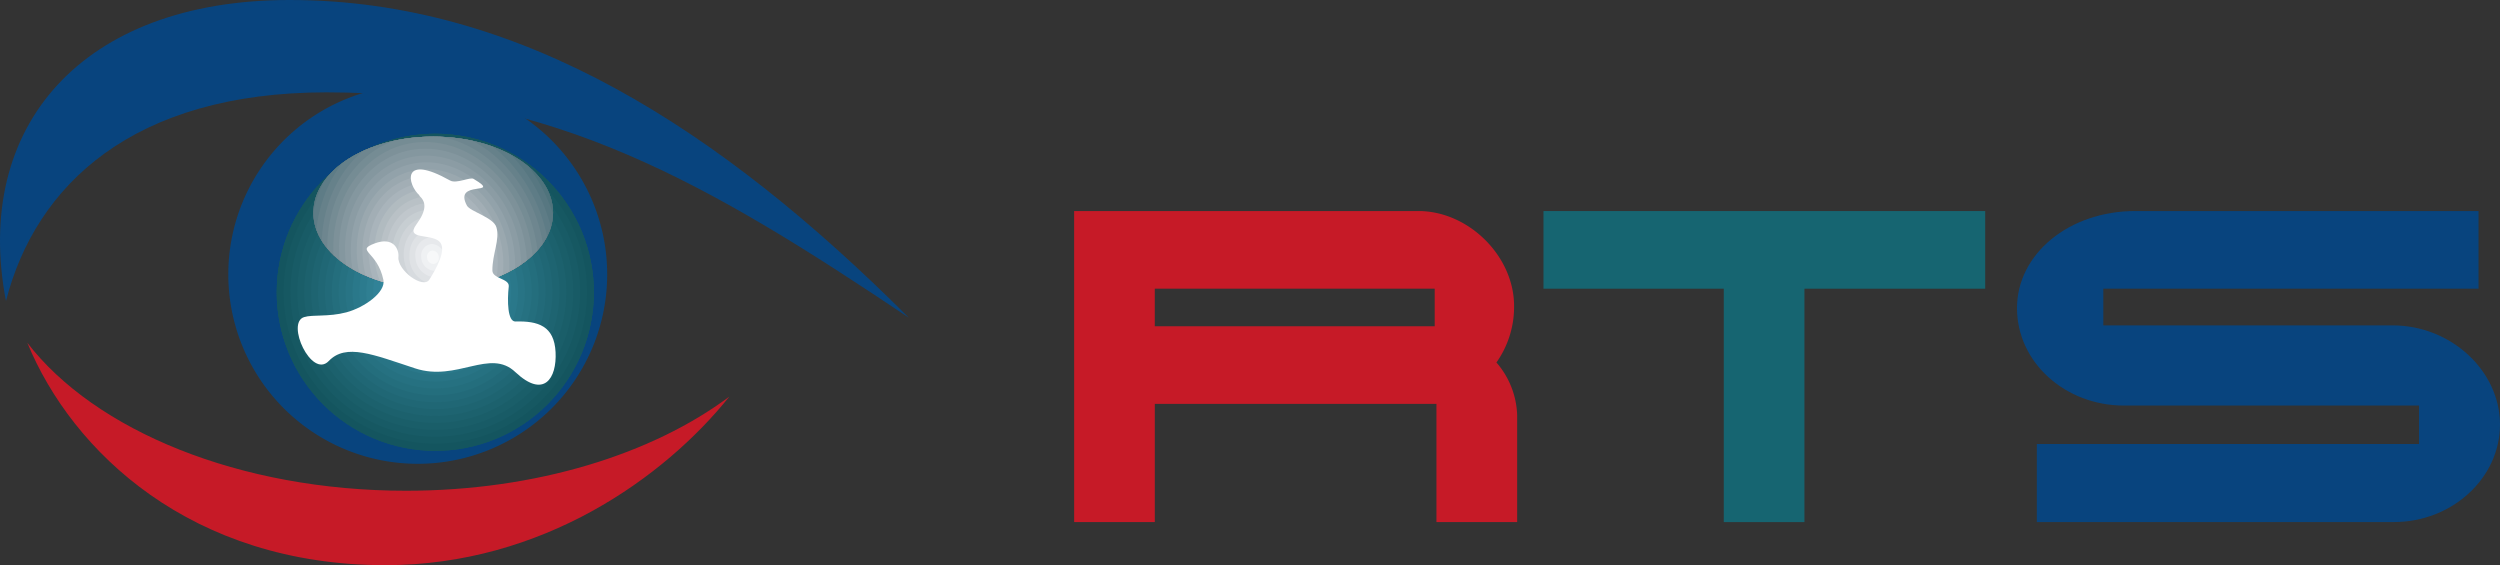<svg data-name="Ebene 1" version="1.1" viewBox="0 0 800 180.86" xmlns="http://www.w3.org/2000/svg">
 <rect x="0" y="0" width="800" height="180.86" fill="#333333" stroke="none"/>
 <defs>
  <style>.cls-1{fill:none;}.cls-2{fill:#08447e;}.cls-2,.cls-27,.cls-28,.cls-59{fill-rule:evenodd;}.cls-3{clip-path:url(#b);}.cls-4{fill:#14555f;}.cls-5{fill:#165862;}.cls-6{fill:#185b66;}.cls-7{fill:#1a5e69;}.cls-8{fill:#1c616d;}.cls-9{fill:#1e6471;}.cls-10{fill:#206775;}.cls-11{fill:#226a79;}.cls-12{fill:#246e7d;}.cls-13{fill:#267181;}.cls-14{fill:#287485;}.cls-15{fill:#2a788a;}.cls-16{fill:#2c7b8e;}.cls-17{fill:#2f7f92;}.cls-18{fill:#318297;}.cls-19{fill:#33869c;}.cls-20{fill:#368aa0;}.cls-21{fill:#398ea5;}.cls-22{fill:#3b91aa;}.cls-23{fill:#3e95af;}.cls-24{fill:#4099b5;}.cls-25{fill:#439dba;}.cls-26{fill:#46a1bf;}.cls-27{fill:#c61a27;}.cls-28{fill:#166571;}.cls-29{clip-path:url(#a);}.cls-30{fill:#1f5962;}.cls-31{fill:#285c66;}.cls-32{fill:#31616a;}.cls-33{fill:#39656f;}.cls-34{fill:#406973;}.cls-35{fill:#486e78;}.cls-36{fill:#4f737c;}.cls-37{fill:#577781;}.cls-38{fill:#5e7c86;}.cls-39{fill:#66818a;}.cls-40{fill:#6e868f;}.cls-41{fill:#758c94;}.cls-42{fill:#7d9199;}.cls-43{fill:#84979f;}.cls-44{fill:#8b9ca4;}.cls-45{fill:#92a2aa;}.cls-46{fill:#9aa8af;}.cls-47{fill:#a2aeb5;}.cls-48{fill:#a9b4bb;}.cls-49{fill:#b1bbc0;}.cls-50{fill:#b9c1c6;}.cls-51{fill:#c0c7cc;}.cls-52{fill:#c7ced2;}.cls-53{fill:#cfd4d8;}.cls-54{fill:#d7dbdf;}.cls-55{fill:#dfe2e5;}.cls-56{fill:#e7e9ec;}.cls-57{fill:#eff1f3;}.cls-58{fill:#f7f8f9;}.cls-59{fill:#fff;}.cls-60{fill:#1d1d1b;}</style>
  <clipPath id="b">
   <path class="cls-1" d="m41.39 43.65a23.71 23.71 0 1 0 23.7-23.65 23.71 23.71 0 0 0-23.7 23.7" fill="none"/>
  </clipPath>
  <clipPath id="a">
   <path class="cls-1" d="m46.87 31.81c0 6.29 8 11.38 17.92 11.38s17.92-5.09 17.92-11.38-8-11.38-17.92-11.38-17.92 5.09-17.92 11.38" fill="none"/>
  </clipPath>
 </defs>
 <path class="cls-2" d="m73.057 87.733a60.621 60.621 0 1 1 60.621 60.685 60.621 60.621 0 0 1-60.621-60.685" fill="#08447e" fill-rule="evenodd" stroke-width="2.14"/>
 <g class="cls-3" transform="matrix(2.14 0 0 2.14 -.018 0)" clip-path="url(#b)">
  <g fill="#14555f">
   <path class="cls-4" d="m38 43.65a27.08 27.08 0 1 1 27.09 27.08 27.09 27.09 0 0 1-27.09-27.08"/>
   <path class="cls-4" d="M 39.7,43.65 A 25.39,25.39 0 1 1 65.09,69 25.39,25.39 0 0 1 39.7,43.65"/>
   <path class="cls-4" d="m41.39 43.65a23.71 23.71 0 1 1 23.7 23.71 23.7 23.7 0 0 1-23.7-23.71"/>
  </g>
  <path class="cls-5" d="m42.42 43.65a22.68 22.68 0 1 1 22.67 22.68 22.67 22.67 0 0 1-22.67-22.68" fill="#165862"/>
  <path class="cls-6" d="m43.45 43.65a21.65 21.65 0 1 1 21.64 21.65 21.64 21.64 0 0 1-21.64-21.65" fill="#185b66"/>
  <path class="cls-7" d="m44.48 43.65a20.62 20.62 0 1 1 20.61 20.62 20.61 20.61 0 0 1-20.61-20.62" fill="#1a5e69"/>
  <path class="cls-8" d="m45.51 43.65a19.59 19.59 0 1 1 19.58 19.58 19.58 19.58 0 0 1-19.58-19.58" fill="#1c616d"/>
  <path class="cls-9" d="m46.54 43.65a18.56 18.56 0 1 1 18.55 18.55 18.56 18.56 0 0 1-18.55-18.55" fill="#1e6471"/>
  <path class="cls-10" d="m47.57 43.65a17.52 17.52 0 1 1 17.52 17.52 17.53 17.53 0 0 1-17.52-17.52" fill="#206775"/>
  <path class="cls-11" d="m48.6 43.65a16.49 16.49 0 1 1 16.49 16.49 16.49 16.49 0 0 1-16.49-16.49" fill="#226a79"/>
  <path class="cls-12" d="m49.63 43.65a15.46 15.46 0 1 1 15.46 15.46 15.46 15.46 0 0 1-15.46-15.46" fill="#246e7d"/>
  <path class="cls-13" d="m50.66 43.65a14.43 14.43 0 1 1 14.43 14.43 14.43 14.43 0 0 1-14.43-14.43" fill="#267181"/>
  <path class="cls-14" d="m51.69 43.65a13.4 13.4 0 1 1 13.4 13.4 13.4 13.4 0 0 1-13.4-13.4" fill="#287485"/>
  <path class="cls-15" d="m52.73 43.65a12.37 12.37 0 1 1 12.36 12.35 12.36 12.36 0 0 1-12.36-12.35" fill="#2a788a"/>
  <path class="cls-16" d="m53.76 43.65a11.34 11.34 0 1 1 11.33 11.35 11.33 11.33 0 0 1-11.33-11.35" fill="#2c7b8e"/>
  <path class="cls-17" d="m54.79 43.65a10.31 10.31 0 1 1 10.3 10.35 10.3 10.3 0 0 1-10.3-10.31" fill="#2f7f92"/>
  <path class="cls-18" d="m55.82 43.65a9.28 9.28 0 1 1 9.27 9.28 9.27 9.27 0 0 1-9.27-9.28" fill="#318297"/>
  <path class="cls-19" d="m56.85 43.65a8.25 8.25 0 1 1 8.24 8.25 8.24 8.24 0 0 1-8.24-8.25" fill="#33869c"/>
  <path class="cls-20" d="m57.88 43.65a7.22 7.22 0 1 1 7.21 7.22 7.21 7.21 0 0 1-7.21-7.22" fill="#368aa0"/>
  <path class="cls-21" d="m58.91 43.65a6.19 6.19 0 1 1 6.18 6.19 6.18 6.18 0 0 1-6.18-6.19" fill="#398ea5"/>
  <path class="cls-22" d="m59.94 43.65a5.16 5.16 0 1 1 5.15 5.16 5.16 5.16 0 0 1-5.15-5.16" fill="#3b91aa"/>
  <path class="cls-23" d="m61 43.65a4.13 4.13 0 1 1 4.12 4.12 4.13 4.13 0 0 1-4.12-4.12" fill="#3e95af"/>
  <path class="cls-24" d="m62 43.65a3.1 3.1 0 1 1 3.09 3.1 3.09 3.09 0 0 1-3.09-3.1" fill="#4099b5"/>
  <path class="cls-25" d="m63 43.65a2.06 2.06 0 1 1 2.06 2.06 2.06 2.06 0 0 1-2.06-2.06" fill="#439dba"/>
  <path class="cls-26" d="m64.06 43.65a1 1 0 1 1 1 1 1 1 0 0 1-1-1" fill="#46a1bf"/>
 </g>
 <g fill-rule="evenodd">
  <g stroke-width="2.14">
   <path class="cls-2" d="m1.907 96.292c-10.699-55.635 24.159-96.292 90.75-96.292 73.91 0 138 41.513 198.15 101.66-63.788-42.796-113.88-72.133-186.31-72.112-61.927 0.021-93.061 29.701-102.58 66.741" fill="#08447e"/>
   <path class="cls-27" d="m233.39 126.91c-20.671 25.806-59.787 53.945-110.07 53.945-62.055 0-100.21-36.227-114.57-71.149 21.569 27.989 67.725 47.333 121.18 47.333 41.641 0 78.831-11.726 103.46-30.129" fill="#c61a27"/>
   <path class="cls-27" d="m369.53 104.4h89.573v-12.026h-89.573zm-25.806-36.869h110.14c16.156 0 30.642 14.508 30.642 30.364a30.813 30.813 0 0 1-5.649 18.103 26.962 26.962 0 0 1 6.633 16.819v34.237h-25.828v-37.811h-90.129v37.811h-25.806z" fill="#c61a27" Googl="true"/>
   <path class="cls-2" d="m774.08 129.78v12.304h-122.29v24.972h114.25c18.638 0 33.959-14.08 33.959-31.199s-15.599-31.734-34.366-31.734h-92.569v-11.748h120.07v-24.843h-109.86c-21.12 0-37.832 13.673-37.832 31.07 0 17.397 15.471 31.177 34.237 31.177z" fill="#08447e"/>
  </g>
  <polygon class="cls-28" transform="matrix(2.14 0 0 2.14 -.018 0)" points="296.86 43.17 296.86 31.56 230.81 31.56 230.81 43.17 257.77 43.17 257.77 78.07 269.83 78.07 269.83 43.17" fill="#166571"/>
 </g>
 <g class="cls-29" transform="matrix(2.14 0 0 2.14 -.018 0)" clip-path="url(#a)">
  <rect class="cls-4" x="46.87" y="20.42" width="35.84" height="22.77" fill="#14555f"/>
  <path class="cls-4" d="m38.49 38.46c-1.17-16.79 9.63-30.41 24.13-30.41s27.2 13.62 28.38 30.41-9.63 30.41-24.13 30.41-27.2-13.61-28.38-30.41" fill="#14555f"/>
  <path class="cls-30" d="m39.41 38.48c-1.13-16.24 9.31-29.4 23.32-29.4s26.27 13.16 27.43 29.4-9.3 29.39-23.32 29.39-26.29-13.16-27.43-29.39" fill="#1f5962"/>
  <path class="cls-31" d="m40.27 38.47c-1.1-15.68 9-28.39 22.51-28.39s25.39 12.71 26.49 28.39-9 28.38-22.52 28.38-25.38-12.71-26.48-28.38" fill="#285c66"/>
  <path class="cls-32" d="m41.16 38.48c-1.06-15.11 8.66-27.36 21.71-27.36s24.48 12.25 25.53 27.36-8.66 27.37-21.71 27.37-24.48-12.25-25.53-27.37" fill="#31616a"/>
  <path class="cls-33" d="m42 38.47c-1-14.56 8.34-26.36 20.91-26.36s23.57 11.8 24.59 26.36-8.33 26.35-20.9 26.35-23.6-11.82-24.6-26.35" fill="#39656f"/>
  <path class="cls-34" d="m42.9 38.45c-1-14 8-25.34 20.1-25.34s22.67 11.35 23.65 25.34-8 25.34-20.11 25.34-22.66-11.34-23.64-25.34" fill="#406973"/>
  <path class="cls-35" d="m43.75 38.47c-0.93-13.43 7.7-24.32 19.3-24.32s21.76 10.85 22.7 24.32-7.7 24.33-19.3 24.33-21.76-10.89-22.7-24.33" fill="#486e78"/>
  <path class="cls-36" d="m44.64 38.46c-0.9-12.88 7.36-23.32 18.49-23.32s20.87 10.44 21.76 23.32-7.38 23.31-18.5 23.31-20.85-10.44-21.75-23.31" fill="#4f737c"/>
  <path class="cls-37" d="m45.5 38.48c-0.86-12.32 7.06-22.3 17.69-22.3s19.94 10 20.81 22.3-7.06 22.3-17.69 22.3-20-10-20.81-22.3" fill="#577781"/>
  <path class="cls-38" d="m46.38 38.46c-0.82-11.75 6.74-21.28 16.89-21.28s19 9.53 19.86 21.28-6.74 21.29-16.88 21.29-19-9.53-19.87-21.29" fill="#5e7c86"/>
  <path class="cls-39" d="m47.24 38.48c-0.78-11.2 6.42-20.27 16.08-20.27s18.13 9.07 18.92 20.27-6.42 20.27-16.08 20.27-18.16-9.07-18.92-20.27" fill="#66818a"/>
  <path class="cls-40" d="m48.16 38.47c-0.75-10.64 6.09-19.26 15.27-19.26s17.23 8.62 18 19.26-6.1 19.25-15.28 19.25-17.23-8.62-18-19.25" fill="#6e868f"/>
  <path class="cls-41" d="m49 38.48c-0.71-10.07 5.77-18.24 14.47-18.24s16.32 8.17 17 18.24-5.73 18.25-14.47 18.25-16.28-8.17-17-18.25" fill="#758c94"/>
  <path class="cls-42" d="m49.9 38.47c-0.67-9.47 5.45-17.23 13.67-17.23s15.43 7.76 16.08 17.23-5.46 17.23-13.65 17.23-15.43-7.7-16.1-17.23" fill="#7d9199"/>
  <path class="cls-43" d="m50.76 38.46c-0.63-9 5.13-16.22 12.86-16.22s14.51 7.26 15.14 16.22-5.14 16.21-12.87 16.21-14.51-7.26-15.13-16.21" fill="#84979f"/>
  <path class="cls-44" d="m51.64 38.47c-0.58-8.39 4.82-15.2 12.06-15.2s13.61 6.81 14.19 15.2-4.81 15.21-12.06 15.21-13.6-6.81-14.19-15.21" fill="#8b9ca4"/>
  <path class="cls-45" d="m52.5 38.46c-0.5-7.84 4.5-14.19 11.26-14.19s12.69 6.35 13.24 14.19-4.49 14.19-11.26 14.19-12.69-6.35-13.24-14.19" fill="#92a2aa"/>
  <path class="cls-46" d="m53.39 38.48c-0.51-7.28 4.17-13.18 10.45-13.18s11.79 5.9 12.29 13.18-4.13 13.17-10.45 13.17-11.79-5.9-12.29-13.17" fill="#9aa8af"/>
  <path class="cls-47" d="m54.24 38.46c-0.47-6.71 3.85-12.16 9.65-12.16s10.88 5.45 11.35 12.16-3.85 12.17-9.65 12.17-10.88-5.45-11.35-12.17" fill="#a2aeb5"/>
  <path class="cls-48" d="m55.13 38.48c-0.43-6.16 3.53-11.15 8.87-11.15s10 5 10.41 11.15-3.53 11.15-8.85 11.15-10-5-10.4-11.15" fill="#a9b4bb"/>
  <path class="cls-49" d="m56 38.47c-0.4-5.6 3.2-10.14 8-10.14s9.06 4.54 9.45 10.14-3.2 10.13-8 10.13-9.07-4.54-9.45-10.13" fill="#b1bbc0"/>
  <path class="cls-50" d="m56.9 38.48c-0.35-5 2.89-9.12 7.24-9.12s8.16 4.09 8.51 9.12-2.89 9.13-7.23 9.13-8.16-4.09-8.52-9.13" fill="#b9c1c6"/>
  <path class="cls-51" d="m57.76 38.47c-0.31-4.48 2.57-8.11 6.43-8.11s7.26 3.63 7.57 8.11-2.57 8.11-6.43 8.11-7.26-3.58-7.57-8.11" fill="#c0c7cc"/>
  <path class="cls-52" d="m58.65 38.46c-0.28-3.92 2.24-7.1 5.62-7.1s6.35 3.18 6.63 7.1-2.25 7.09-5.63 7.09-6.35-3.18-6.62-7.09" fill="#c7ced2"/>
  <path class="cls-53" d="m59.5 38.47c-0.23-3.35 1.93-6.08 4.83-6.08s5.44 2.73 5.67 6.08-1.92 6.09-4.82 6.09-5.44-2.73-5.68-6.09" fill="#cfd4d8"/>
  <path class="cls-54" d="m60.39 38.46c-0.2-2.8 1.6-5.07 4-5.07s4.53 2.27 4.73 5.07-1.61 5.07-4 5.07-4.54-2.27-4.73-5.07" fill="#d7dbdf"/>
  <path class="cls-55" d="m61.25 38.48c-0.16-2.24 1.28-4.06 3.21-4.06a4.16 4.16 0 0 1 3.79 4.06c0.15 2.24-1.25 4.05-3.25 4.05a4.14 4.14 0 0 1-3.78-4.05" fill="#dfe2e5"/>
  <path class="cls-56" d="m62.13 38.46a2.63 2.63 0 0 1 2.41-3 3.11 3.11 0 0 1 2.84 3 2.63 2.63 0 0 1-2.41 3 3.11 3.11 0 0 1-2.84-3" fill="#e7e9ec"/>
  <path class="cls-57" d="m63 38.48a1.74 1.74 0 0 1 1.61-2 2.07 2.07 0 0 1 1.89 2 1.75 1.75 0 0 1-1.61 2 2.07 2.07 0 0 1-1.89-2" fill="#eff1f3"/>
  <path class="cls-58" d="m63.87 38.47a0.88 0.88 0 0 1 0.81-1 1 1 0 0 1 0.94 1 0.87 0.87 0 0 1-0.8 1 1 1 0 0 1-0.95-1" fill="#f7f8f9"/>
 </g>
 <path class="cls-59" d="m134.26 62.547c-4.023-3.595-5.885-13.609 9.779-4.772 2.011 1.134 6.42-1.241 7.532-0.514 9.501 5.67-6.762 0-2.14 8.559 0.984 1.84 8.559 3.788 9.415 6.912 1.198 3.873-1.327 8.559-1.284 13.823 0 2.696 5.478 2.525 5.243 5.093-0.535 4.622-0.385 11.32 2.14 11.234 7.275-0.214 12.411 1.434 12.839 9.8 0.428 8.367-3.702 14.979-12.839 6.42-8.153-7.81-18.702 3.188-32.097-1.22s-22.147-8.11-27.647-2.354c-5.499 5.756-13.802-12.261-7.875-14.059 2.803-0.856 7.789 0 13.502-1.519 5.713-1.519 12.689-6.42 11.855-10.4-1.926-9.223-9.03-9.265-2.889-11.619 6.141-2.354 7.939 1.883 7.703 4.28-0.428 4.28 7.917 10.378 9.886 7.275s5.97-9.886 3.103-12.304c-2.867-2.418-10.828-0.449-7.275-5.307 3.552-4.857 3.06-7.382 0.942-9.265" fill="#fff" fill-rule="evenodd" stroke-width="2.14"/>
</svg>
